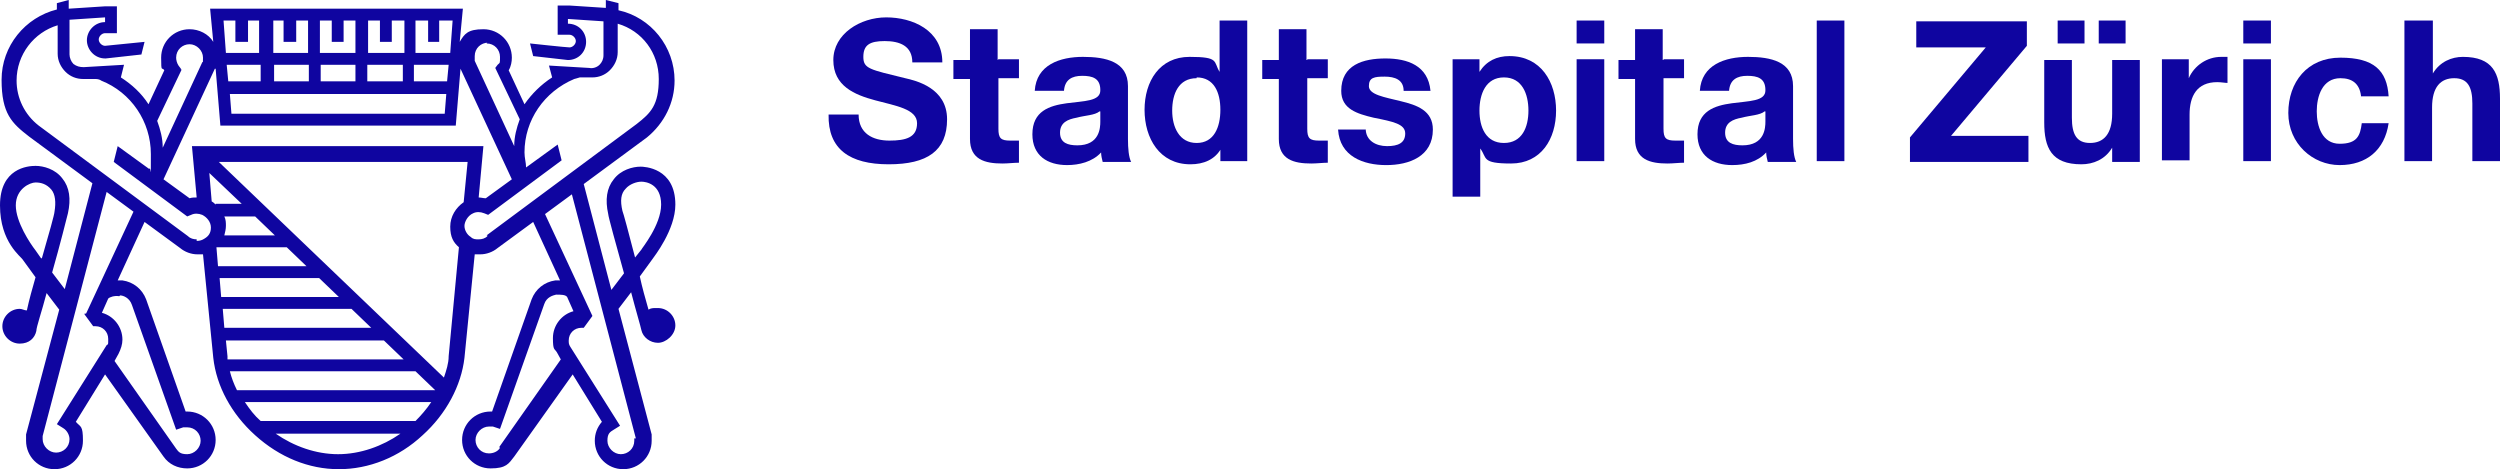 <?xml version="1.0" encoding="UTF-8"?> <svg xmlns="http://www.w3.org/2000/svg" fill="#0f05a0" viewBox="0.2 0 316.5 59.4"><path d="M83.2 39c-.3 0-.6 0-.9.2-.4-1.4-.8-2.8-1.1-4.2l1.6-2.2c.2-.3 2.9-3.7 2.9-6.9 0-4.7-4-4.8-4.4-4.8-1 0-2.5.4-3.4 1.6-.9 1.1-1.1 2.6-.7 4.4 0 .3 1 3.9 2 7.5l-1.6 2.1-3.5-13.4 8-5.9c2.2-1.8 3.5-4.4 3.5-7.2 0-4.3-3-8-7.1-8.9V.4L76.9 0v1L72.3.7h-1.5v3.7h1.5c.4 0 .8.4.8.8s-.4.8-.8.8-5-.5-5-.5l.4 1.6 4.4.5c1.3 0 2.3-1 2.3-2.3S73.4 3 72.1 3v-.6l4.5.3V7c0 .5-.2.9-.5 1.2-.3.3-.8.5-1.3.4l-5.1-.3.4 1.5c-1.4.9-2.6 2.1-3.5 3.4l-2-4.3c.3-.5.4-1.1.4-1.6 0-2-1.6-3.6-3.6-3.6s-2.4.6-3 1.6l.4-4.2h-32l.4 4.2c-.6-1-1.8-1.6-3-1.6-2 0-3.6 1.6-3.6 3.6s.1 1.1.4 1.6l-2 4.3c-.9-1.4-2.1-2.5-3.5-3.4l.4-1.6-5.1.3c-.5 0-.9-.1-1.3-.4-.3-.3-.5-.8-.5-1.2V2.5l4.5-.3v.6c-1.3 0-2.3 1.1-2.3 2.3s1 2.3 2.3 2.3h.1l4.5-.5.4-1.6-5 .5c-.4 0-.8-.4-.8-.8s.4-.8.8-.8H15V.8h-1.5l-4.6.3V0L7.4.4v.8c-4 1-7 4.6-7 8.9s1.3 5.5 3.5 7.2l8 5.9-3.5 13.4-1.6-2.1c1-3.5 1.9-7.1 2-7.5.4-1.8.2-3.3-.7-4.4-.9-1.2-2.4-1.6-3.4-1.6s-4.5.3-4.5 5 2.7 6.5 2.9 6.9l1.6 2.2c-.4 1.4-.8 2.8-1.1 4.2-.3 0-.6-.2-.9-.2-1.2 0-2.2 1-2.2 2.2s1 2.2 2.2 2.2 1.9-.7 2.1-1.6c0-.5.7-2.5 1.3-4.8l1.6 2.1L3.5 55v.8c0 2 1.6 3.6 3.6 3.6s3.6-1.6 3.6-3.6-.3-1.7-.9-2.4l3.7-6 7.4 10.4c.7 1 1.8 1.5 3 1.5 2 0 3.6-1.6 3.6-3.6s-1.6-3.6-3.6-3.6h-.2l-5-14.2c-.5-1.3-1.6-2.2-3-2.4h-.6l3.4-7.4 4.5 3.3c.6.5 1.4.8 2.2.8h.7l1.3 13.1c.4 3.6 2.3 7.1 5.3 9.8 3.1 2.8 6.8 4.3 10.6 4.3s7.6-1.5 10.6-4.3c3-2.7 4.9-6.3 5.3-9.8l1.3-13.1h.7c.8 0 1.6-.3 2.2-.8l4.5-3.3 3.4 7.4h-.6c-1.4.2-2.5 1.1-3 2.4l-5 14.2h-.2c-2 0-3.6 1.6-3.6 3.6s1.6 3.6 3.6 3.6 2.3-.6 3-1.5l7.4-10.4 3.7 6c-.6.7-.9 1.5-.9 2.4 0 2 1.6 3.6 3.6 3.6s3.6-1.6 3.6-3.6V55l-4.2-15.9 1.6-2.1c.6 2.3 1.2 4.3 1.3 4.8.2.9 1.1 1.6 2.1 1.6s2.2-1 2.2-2.2-1-2.2-2.2-2.2h-.3ZM5.4 32.7l-.7-1c-.7-.9-2.5-3.6-2.5-5.7s1.8-2.9 2.5-2.9 1.4.2 2 .9c.5.6.6 1.6.4 2.8 0 .3-.7 2.8-1.6 5.9h-.1ZM61.8 5.5c1 0 1.7.8 1.7 1.7s0 .7-.3 1l-.3.4 3.1 6.5c-.4 1.1-.7 2.2-.7 3.4l-5-10.8v-.6c0-1 .8-1.7 1.7-1.7h-.1Zm-10.7 4.8h-4.4V8.2h4.5v2.1Zm-5.9 0h-4.4V8.2h4.4v2.1Zm-5.9 0h-4.4V8.2h4.4v2.1Zm-6 0h-4.2l-.2-2.1h4.3v2.1h.1Zm23.4 1.6-.2 2.5h-27l-.2-2.5h27.4Zm.1-1.6h-4.2V8.2H57l-.2 2.1Zm-2.4-7.7v2.7h1.4V2.6h1.7l-.3 4.1h-4.4V2.6h1.7-.1Zm-6.1 0v2.7h1.5V2.6h1.6v4.1h-4.6V2.6h1.6Zm-6.1 0v2.7h1.5V2.6h1.5v4.1h-4.5V2.6h1.5Zm-6.1 0v2.7h1.6V2.6h1.5v4.1h-4.4V2.6h1.4Zm-6.1 0v2.7h1.6V2.6H33v4.1h-4.2l-.3-4.1H30Zm-2.5 6.1.6 7.2h29.8l.6-7.2 6.5 14-3.3 2.4c-.3 0-.6-.1-.9-.1l.6-6.5H24.5l.6 6.5c-.3 0-.6 0-.9.1l-3.3-2.4 6.5-14Zm1.1 18.7h3.9l2.5 2.4h-6.4c.1-.4.2-.8.2-1.2s0-.8-.2-1.2Zm-1.1-1.5c-.1-.1-.3-.3-.5-.4l-.3-3.6 4.1 3.9h-3.3ZM23.1 8.7l-.3-.4c-.2-.3-.3-.7-.3-1 0-1 .8-1.7 1.7-1.7s1.7.8 1.7 1.7 0 .4-.1.6l-5 10.8c0-1.2-.3-2.3-.7-3.4l3.1-6.5h-.1Zm-7.7 28.7c.4 0 1.2.3 1.5 1.2l5.6 15.8.9-.3h.5c1 0 1.7.8 1.7 1.7s-.8 1.7-1.7 1.7-1.1-.3-1.4-.7l-7.8-11.1.5-.9c.3-.6.5-1.2.5-1.8 0-1.6-1.1-3-2.6-3.4l.8-1.8c.2-.2.8-.4 1.4-.3Zm-4.5 2.4 1.1 1.5h.3c.9 0 1.6.7 1.6 1.6s0 .6-.2.8l-6.3 10 .8.5c.5.3.8.9.8 1.4 0 1-.8 1.7-1.7 1.7s-1.7-.8-1.7-1.7v-.4l8.1-30.9 3.4 2.5-6 12.9h-.2Zm14.2-9.5c-.4 0-.8-.1-1.1-.4l-18.9-14c-1.8-1.4-2.8-3.5-2.8-5.7 0-3.3 2.2-6.1 5.2-7v3.6c0 .9.4 1.7 1 2.3.6.6 1.4.9 2.2.9h1.6c.3 0 .6.1.7.2 3.8 1.5 6.3 5.2 6.3 9.3s0 1.3-.2 1.9l-4-2.9-.5 2 9.3 6.9.5-.2c.4-.2.9-.2 1.4 0 .6.3 1.1.9 1.1 1.6s-.3 1.1-.8 1.4c-.3.2-.6.3-1 .3v-.2Zm2.5 1h8.9l2.5 2.4H27.8l-.2-2.4Zm.4 3.9h12.6l2.5 2.4H28.2l-.2-2.4Zm.4 3.9h16.3l2.5 2.4H28.6l-.2-2.4Zm.6 6-.2-2h20l2.5 2.4H29v-.4Zm.3 1.9h23.5l2.5 2.4H30.2c-.4-.8-.7-1.6-.9-2.4ZM43 57.5c-2.8 0-5.6-1-7.9-2.6h15.8c-2.3 1.6-5.1 2.6-7.9 2.6Zm9.7-4.2H33.2c-.8-.7-1.4-1.5-2-2.4h23.6c-.6.9-1.3 1.7-2 2.4h-.1Zm4.3-8.2c0 .9-.3 1.8-.6 2.7L27.9 20.5h31.5l-.5 5.1c-1 .7-1.7 1.8-1.7 3.1s.4 2 1.1 2.6L57 45.1Zm4.9-15.2c-.3.3-.7.4-1.1.4s-.7 0-1-.3c-.5-.3-.8-.9-.8-1.4s.4-1.3 1.1-1.6c.4-.2.9-.2 1.4 0l.5.2 9.3-6.9-.5-2-4 2.9c0-.6-.2-1.2-.2-1.9 0-4.1 2.5-7.7 6.3-9.3 0 0 .4-.1.7-.2h1.6c.8 0 1.6-.3 2.2-.9.6-.6 1-1.4 1-2.3V3c3.1.9 5.2 3.7 5.2 7s-1 4.3-2.8 5.7l-19 14.1h.1Zm1.6 26.8c-.3.5-.9.7-1.4.7-1 0-1.7-.8-1.7-1.7s.8-1.7 1.7-1.7h.5l.9.3 5.6-15.8c.3-.9 1.1-1.1 1.5-1.2.6 0 1.2 0 1.4.3l.8 1.8c-1.5.4-2.6 1.8-2.6 3.4s.2 1.3.5 1.8l.5.9-7.8 11.1Zm17-1.3v.4c0 1-.8 1.7-1.7 1.7s-1.7-.8-1.7-1.7.3-1.1.8-1.4l.8-.5-6.3-10c-.2-.3-.2-.5-.2-.8 0-.9.7-1.6 1.6-1.6h.3l1.1-1.5-6-12.9 3.4-2.5 8.1 30.9h-.2ZM79 26.7c-.3-1.3-.2-2.2.4-2.8.5-.6 1.4-.9 2-.9s2.5.3 2.5 2.9-2.5 5.6-2.5 5.7l-.8 1c-.8-3.1-1.5-5.7-1.6-5.9Z"></path><path d="M108.9 14.5c0 2.4 1.8 3.3 3.9 3.3s3.5-.4 3.5-2.2-2.7-2.2-5.3-2.9c-2.6-.7-5.3-1.8-5.3-5.1s3.4-5.4 6.7-5.4 7.1 1.6 7.1 5.7h-3.8c0-2.1-1.6-2.7-3.5-2.7s-2.7.5-2.7 2 .8 1.6 5.3 2.7c1.3.3 5.3 1.2 5.3 5.2s-2.5 5.7-7.4 5.7-7.7-1.9-7.6-6.3h3.8Z"></path><path d="M126.6 7.5h2.6v2.4h-2.6v6.4c0 1.2.3 1.5 1.5 1.5h1.1v2.8c-.6 0-1.4.1-2.1.1-2.2 0-4.1-.5-4.1-3.1V10h-2.1V7.6h2.1V3.7h3.5v3.9Z"></path><path d="M131.2 11.5c.2-3.3 3.2-4.3 6.1-4.3s5.7.6 5.7 3.7v6.7c0 1.2.1 2.3.4 2.9h-3.6c-.1-.4-.2-.8-.2-1.2-1.1 1.2-2.8 1.6-4.3 1.6-2.5 0-4.4-1.2-4.4-3.9 0-5.9 8.7-2.7 8.6-5.6 0-1.5-1-1.8-2.3-1.8s-2.2.5-2.3 1.9h-3.7Zm8.2 2.6c-.6.5-1.8.5-2.9.8-1.1.2-2.1.6-2.1 1.9s1 1.6 2.2 1.6c2.8 0 2.9-2.2 2.9-3v-1.3Z"></path><path d="M154.8 18.8c-.8 1.4-2.2 2-3.9 2-3.9 0-5.8-3.3-5.8-6.9s1.9-6.7 5.7-6.7 3 .6 3.8 1.9V2.6h3.5v17.8h-3.4v-1.6Zm-3.1-8.9c-2.3 0-3.1 2-3.1 4.1s.9 4.1 3.1 4.1 3-2 3-4.2-.8-4.1-3-4.1Z"></path><path d="M165.7 7.5h2.6v2.4h-2.6v6.4c0 1.2.3 1.5 1.5 1.5h1.1v2.8c-.6 0-1.4.1-2.1.1-2.2 0-4.1-.5-4.1-3.1V10H160V7.6h2.1V3.7h3.5v3.9h.1Z"></path><path d="M173.1 16.3c0 1.5 1.3 2.2 2.7 2.2s2.3-.4 2.3-1.6-1.5-1.5-4-2c-2.1-.5-4.1-1.1-4.1-3.4 0-3.3 2.8-4.1 5.6-4.1s5.4.9 5.7 4.1h-3.4c0-1.4-1.1-1.8-2.4-1.8s-2 .1-2 1.2 2 1.4 4 1.9c2.1.5 4.1 1.2 4.1 3.6 0 3.4-3 4.5-5.9 4.5s-5.9-1.1-6.1-4.5h3.5Z"></path><path d="M184.1 7.5h3.4v1.6c.9-1.4 2.2-2 3.8-2 4 0 5.9 3.3 5.9 6.9s-1.9 6.7-5.7 6.7-3-.7-3.9-1.9v6.1h-3.5V7.5Zm9.6 6.5c0-2.1-.8-4.2-3.1-4.2s-3.1 2.1-3.1 4.2.8 4.1 3.1 4.1 3.1-2 3.1-4.1Z"></path><path d="M203.3 5.5h-3.5V2.6h3.5v2.9Zm-3.5 2h3.5v12.9h-3.5V7.5Z"></path><path d="M210.8 7.5h2.6v2.4h-2.6v6.4c0 1.2.3 1.5 1.5 1.5h1.1v2.8c-.6 0-1.4.1-2.1.1-2.2 0-4.1-.5-4.1-3.1V10h-2.1V7.6h2.1V3.7h3.5v3.9h.1Z"></path><path d="M215.4 11.5c.2-3.3 3.2-4.3 6.1-4.3s5.7.6 5.7 3.7v6.7c0 1.2.1 2.3.4 2.9H224c-.1-.4-.2-.8-.2-1.2-1.1 1.2-2.7 1.6-4.3 1.6-2.5 0-4.4-1.2-4.4-3.9 0-5.9 8.7-2.7 8.6-5.6 0-1.5-1-1.8-2.3-1.8s-2.2.5-2.3 1.9h-3.7Zm8.2 2.6c-.6.5-1.8.5-2.9.8-1.1.2-2.1.6-2.1 1.9s1 1.6 2.2 1.6c2.8 0 2.9-2.2 2.9-3v-1.3Z"></path><path d="M230.2 2.6h3.5v17.8h-3.5V2.6Z"></path><path d="M242 17.4 251.6 6h-8.8V2.7h14v3.1l-9.6 11.4h9.8v3.3h-15v-3.1Z"></path><path d="M271 20.5h-3.4v-1.8c-.9 1.5-2.4 2.1-3.9 2.1-3.8 0-4.7-2.1-4.7-5.3V7.6h3.5v7.3c0 2.1.6 3.2 2.3 3.2s2.8-1.1 2.8-3.7V7.6h3.5v12.9ZM260.7 2.6h3.4v2.9h-3.4V2.6Zm5.2 0h3.4v2.9h-3.4V2.6Z"></path><path d="M273.9 7.5h3.4v2.4c.7-1.6 2.3-2.7 4.1-2.7h.8v3.3c-.3 0-.8-.1-1.3-.1-2.6 0-3.5 1.8-3.5 4.1v5.8h-3.5V7.5Z"></path><path d="M287.7 5.5h-3.5V2.6h3.5v2.9Zm-3.5 2h3.5v12.9h-3.5V7.5Z"></path><path d="M299.1 12.1c-.2-1.5-1.1-2.2-2.6-2.2-2.3 0-3 2.3-3 4.2s.7 4.1 2.9 4.1 2.6-1 2.8-2.6h3.4c-.5 3.4-2.8 5.3-6.2 5.3s-6.5-2.7-6.5-6.6 2.4-7 6.6-7 5.9 1.6 6.1 4.9h-3.5Z"></path><path d="M304.7 2.6h3.5v6.7c.9-1.5 2.4-2.1 3.8-2.1 3.8 0 4.7 2.1 4.7 5.3v7.9h-3.5v-7.3c0-2.1-.6-3.2-2.3-3.2s-2.8 1.1-2.8 3.7v6.8h-3.5V2.6Z"></path></svg> 